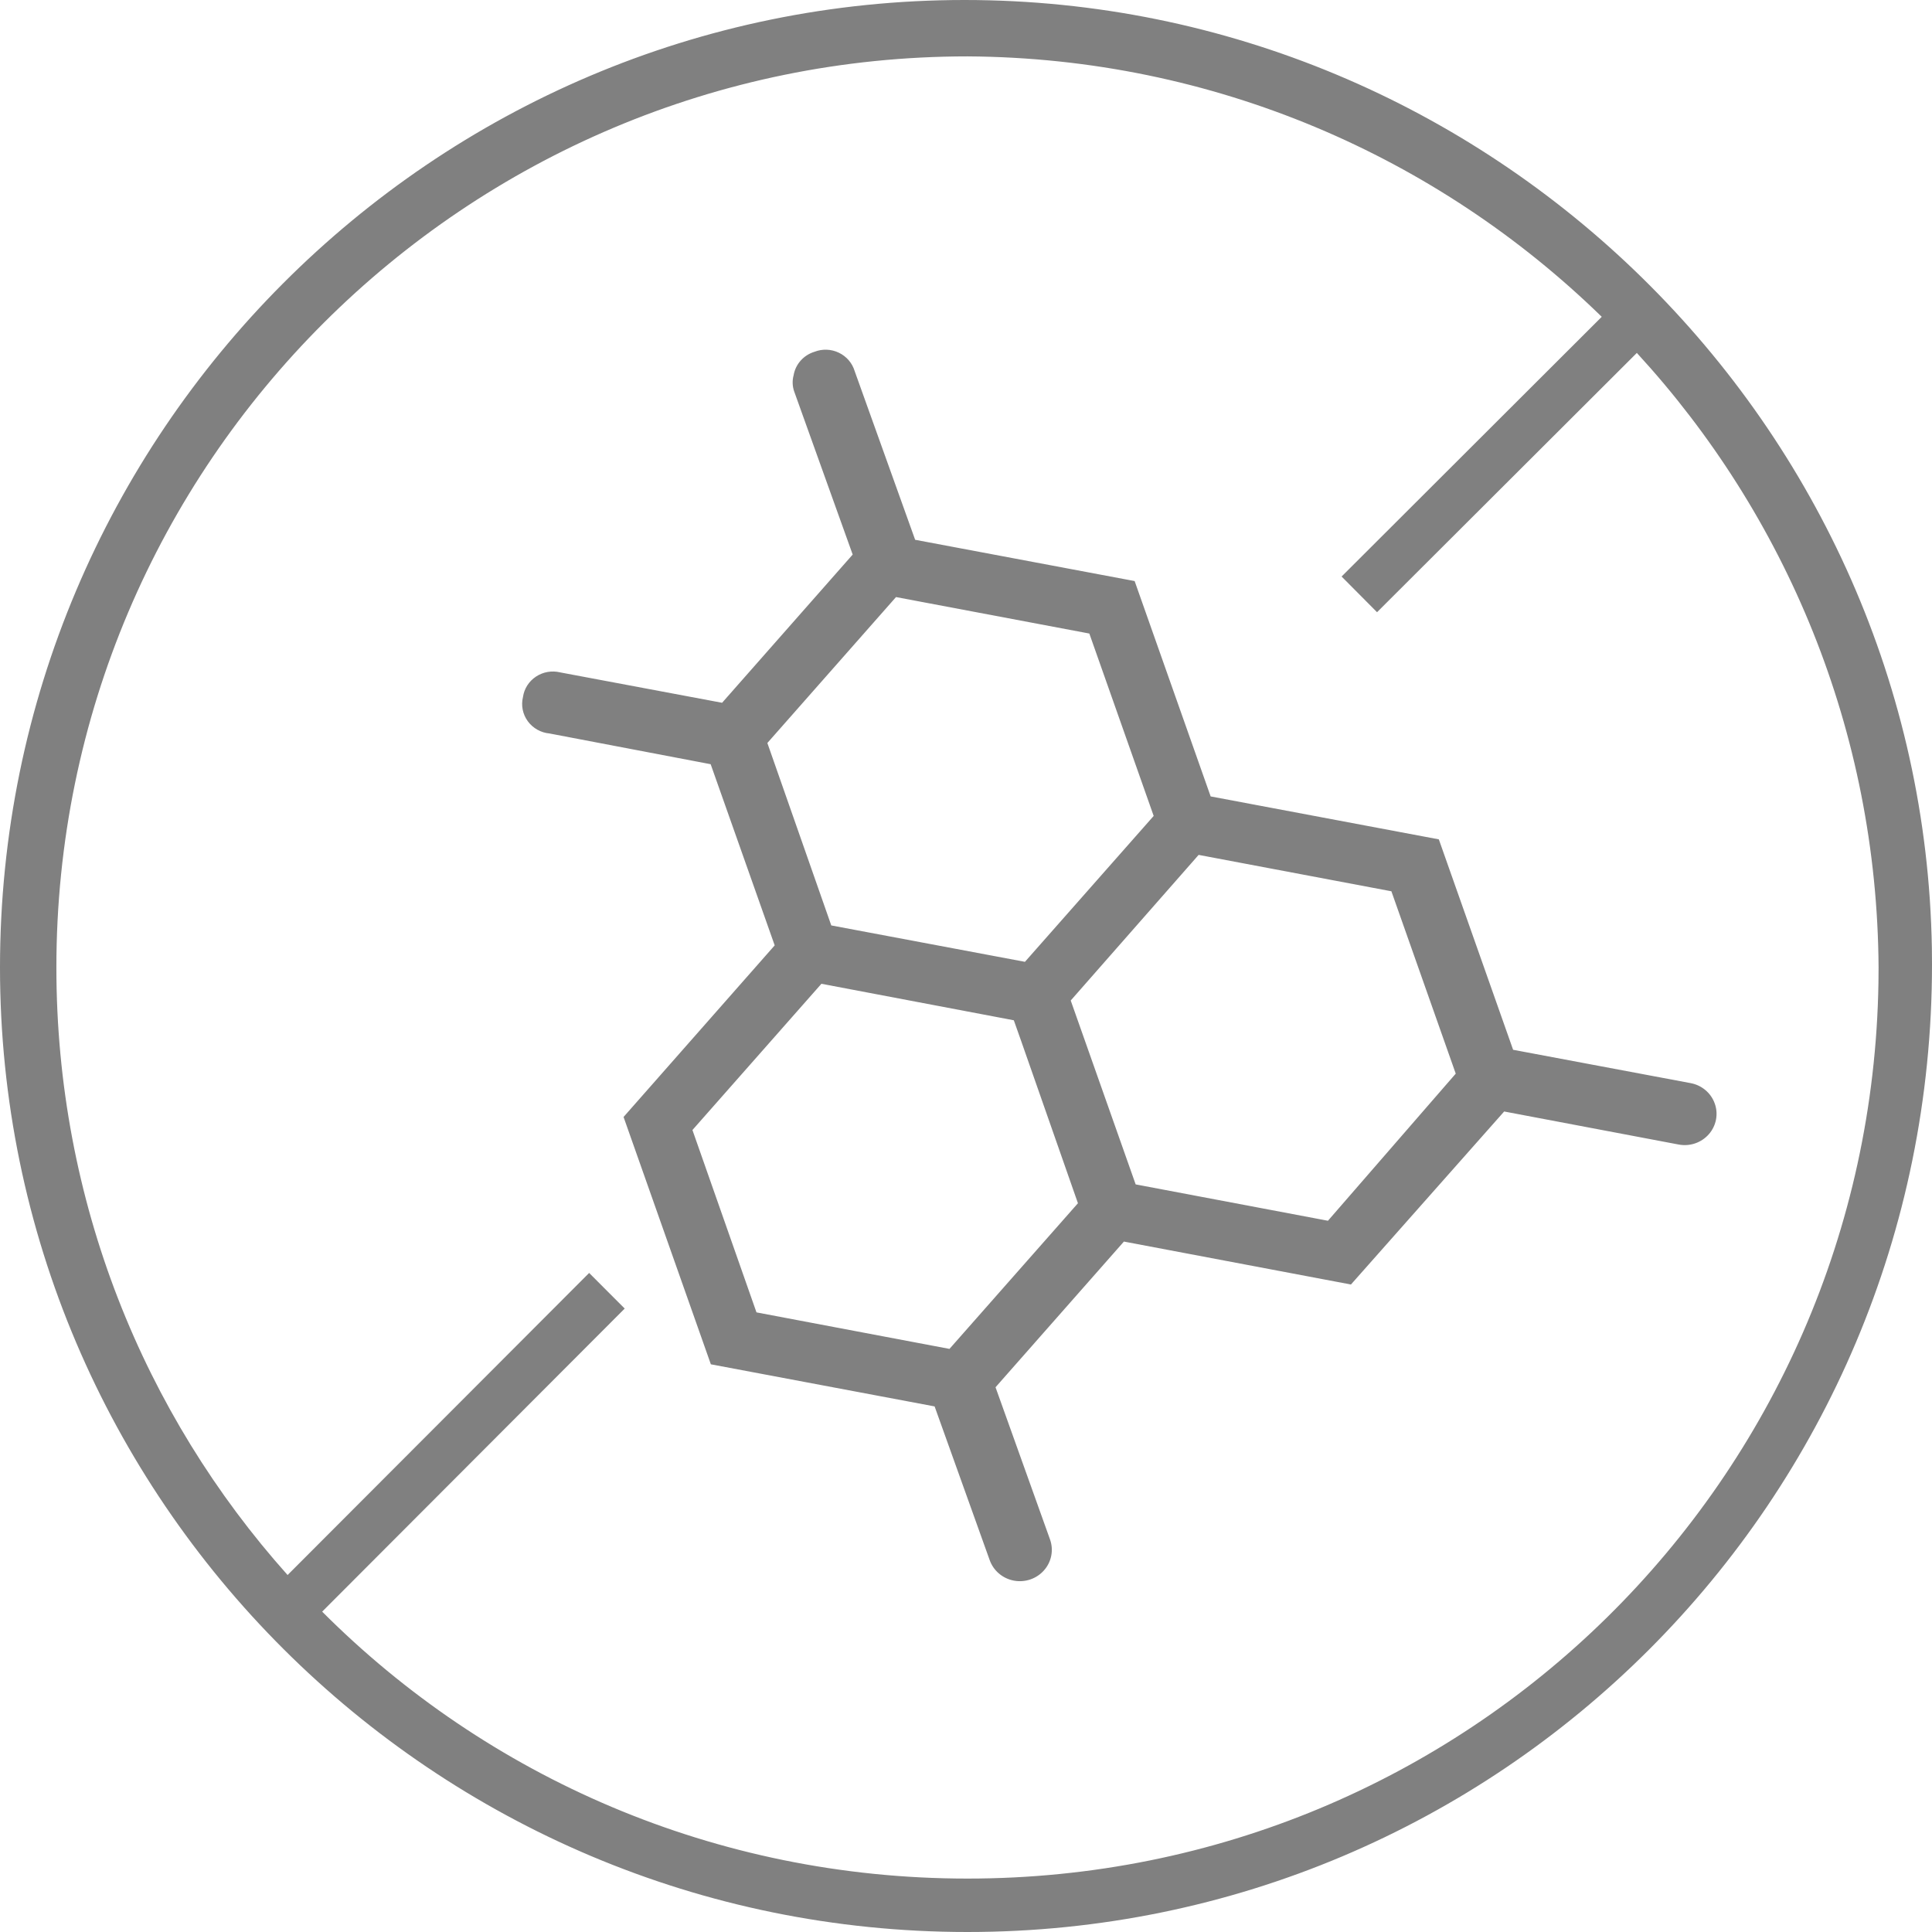 <?xml version="1.0" encoding="UTF-8"?>
<svg width="49px" height="49px" viewBox="0 0 49 49" version="1.1" xmlns="http://www.w3.org/2000/svg" xmlns:xlink="http://www.w3.org/1999/xlink">
    <!-- Generator: Sketch 61.2 (89653) - https://sketch.com -->
    <title>Sellos/sin-fenoxietanol@1x</title>
    <desc>Created with Sketch.</desc>
    <g id="Design-system" stroke="none" stroke-width="1" fill="none" fill-rule="evenodd">
        <g id="4-Icons" transform="translate(-259, -827)">
            <g id="Sellos" transform="translate(94, 517)">
                <g id="Sellos/sin-fenoxietanol" transform="translate(165, 310)">
                    <g>
                        <path d="M24.462,0 C37.801,0 48.778,10.771 48.997,24.059 L49,24.462 C49,38.086 38.011,49 24.538,49 C10.989,49 0,38.011 0,24.538 C0,10.989 10.989,0 24.462,0 Z M24.538,1.43 C11.817,1.43 1.43,11.742 1.43,24.538 C1.43,30.467 3.644,35.863 7.294,39.946 L14.942,32.285 L15.844,33.188 L8.171,40.875 C12.349,45.061 18.132,47.645 24.538,47.645 C37.205,47.645 47.439,37.539 47.642,24.921 L47.645,24.538 C47.61,18.53 45.291,13.06 41.514,8.951 L34.925,15.527 L34.026,14.622 L40.624,8.035 C36.465,3.979 30.792,1.467 24.538,1.43 Z M21.276,8.946 C21.47,9.039 21.615,9.208 21.676,9.411 L23.208,13.684 L23.209,13.69 L28.777,14.737 L30.705,20.199 L36.492,21.288 L38.376,26.625 L42.881,27.471 C43.165,27.525 43.397,27.723 43.491,27.991 C43.586,28.258 43.527,28.555 43.338,28.769 C43.149,28.983 42.858,29.082 42.575,29.028 L38.149,28.19 L34.263,32.578 L28.505,31.489 L25.249,35.184 L26.632,39.047 C26.727,39.316 26.668,39.614 26.478,39.828 C26.288,40.043 25.996,40.142 25.712,40.088 C25.428,40.034 25.195,39.835 25.1,39.566 L23.704,35.67 L18.029,34.602 L15.815,28.329 L19.648,23.977 L18.024,19.382 L13.938,18.603 C13.717,18.583 13.515,18.469 13.386,18.292 C13.256,18.114 13.212,17.89 13.264,17.678 C13.294,17.467 13.414,17.279 13.594,17.16 C13.773,17.041 13.996,17.002 14.206,17.053 L18.314,17.824 L21.626,14.065 L20.143,9.93 C20.096,9.797 20.091,9.653 20.128,9.517 C20.176,9.236 20.38,9.007 20.657,8.922 C20.857,8.844 21.082,8.852 21.276,8.946 Z M20.833,24.951 L17.562,28.66 L19.186,33.285 L24.081,34.211 L27.339,30.517 L25.9,26.405 L25.713,25.877 L25.251,25.789 L20.833,24.951 Z M30.4,21.682 L27.156,25.375 L28.803,30.039 L33.68,30.961 L36.921,27.23 L35.289,22.605 L30.4,21.682 Z M22.725,15.143 L19.462,18.844 L21.083,23.471 L25.995,24.394 L29.26,20.694 L27.628,16.068 L22.725,15.143 Z" id="Combined-Shape" fill="#808080" fill-rule="nonzero"></path>
                        <g id="Group-30" transform="translate(12.704, 8.018)"></g>
                    </g>
                </g>
            </g>
        </g>
    </g>
</svg>